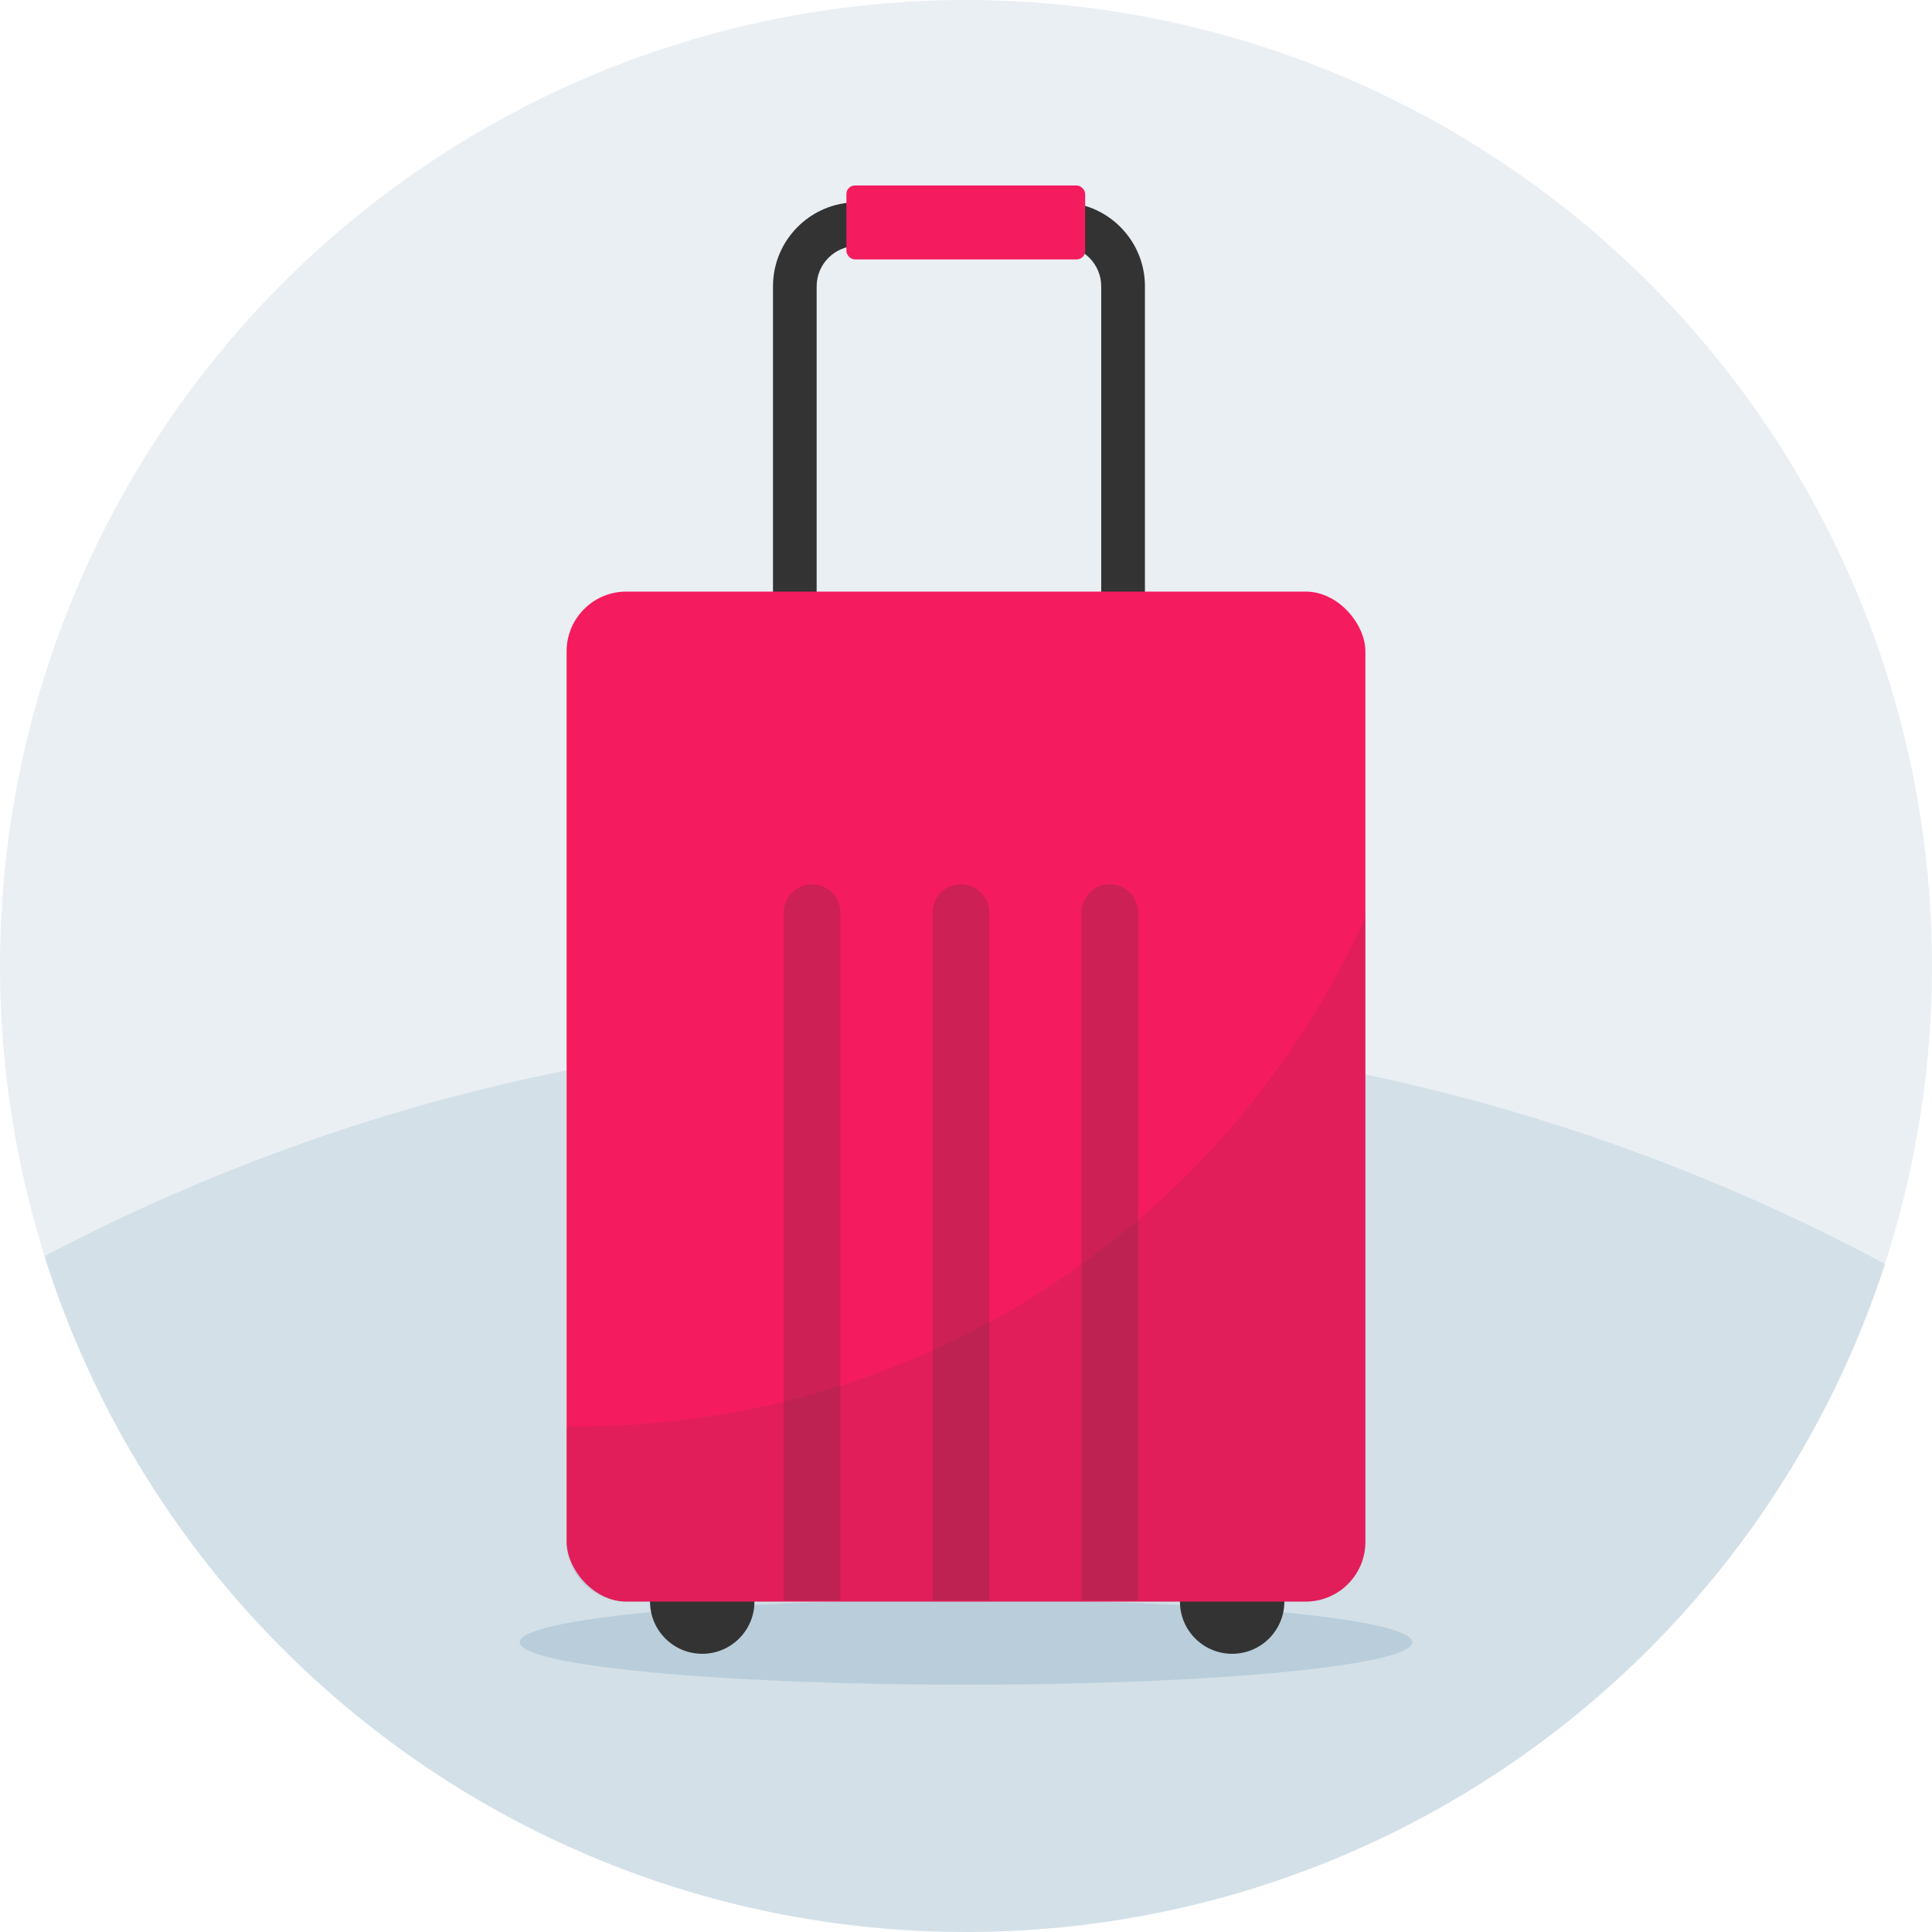 <?xml version="1.0" encoding="UTF-8"?>
<svg id="Layer_1" data-name="Layer 1" xmlns="http://www.w3.org/2000/svg" viewBox="0 0 500 500">
  <defs>
    <style>
      .cls-1 {
        fill: #eaeff4;
      }

      .cls-2 {
        fill: #f41c5e;
      }

      .cls-3, .cls-4, .cls-5 {
        fill: #333;
      }

      .cls-6, .cls-4, .cls-7, .cls-5, .cls-8 {
        isolation: isolate;
      }

      .cls-6, .cls-4, .cls-8 {
        opacity: .2;
      }

      .cls-6, .cls-7 {
        fill: #7ca5b9;
      }

      .cls-7 {
        opacity: .3;
      }

      .cls-5 {
        opacity: .1;
      }
    </style>
  </defs>
  <circle class="cls-1" cx="250" cy="250" r="250"/>
  <path class="cls-6" d="M250,500c111.16,0,205.36-72.56,237.86-172.89-71.54-38.3-153.28-60.02-240.1-60.02s-165.65,20.95-236.28,57.99c31.88,101.38,126.61,174.92,238.52,174.92Z"/>
  <path class="cls-7" d="M250,436c63.79,0,115.5-4.92,115.5-11s-51.71-11-115.5-11-115.5,4.92-115.5,11,51.71,11,115.5,11Z"/>
  <g>
    <g>
      <path class="cls-3" d="M296.3,221.27h-96.25V74.09c0-11.99,9.75-21.74,21.74-21.74h52.78c11.99,0,21.74,9.75,21.74,21.74V221.27Zm-84.94-11.31h73.63V74.09c0-5.75-4.68-10.43-10.43-10.43h-52.78c-5.75,0-10.43,4.68-10.43,10.43V209.96Z"/>
      <circle class="cls-3" cx="181.74" cy="414.49" r="13.51"/>
      <circle class="cls-3" cx="318.88" cy="414.49" r="13.51"/>
      <rect class="cls-2" x="146.64" y="153.1" width="206.72" height="261.39" rx="15.45" ry="15.45"/>
    </g>
    <path class="cls-4" d="M217.49,414.21h-14.66V236.18c0-4.05,3.28-7.33,7.33-7.33h0c4.05,0,7.33,3.28,7.33,7.33v178.02Z"/>
    <path class="cls-4" d="M256.03,414.21h-14.66V236.18c0-4.05,3.28-7.33,7.33-7.33h0c4.05,0,7.33,3.28,7.33,7.33v178.02Z"/>
    <g class="cls-8">
      <path class="cls-3" d="M294.56,414.21h-14.66V236.18c0-4.05,3.28-7.33,7.33-7.33h0c4.05,0,7.33,3.28,7.33,7.33v178.02Z"/>
    </g>
    <rect class="cls-2" x="219.05" y="48" width="61.79" height="19.14" rx="2.21" ry="2.21"/>
  </g>
  <path class="cls-5" d="M149.61,369.15c-.99,0-1.98-.02-2.97-.04v29.94c0,8.53,6.92,15.45,15.45,15.45h175.83c8.53,0,15.45-6.92,15.45-15.45V237.31c-34.93,77.72-113.02,131.84-203.75,131.84Z"/>
</svg>